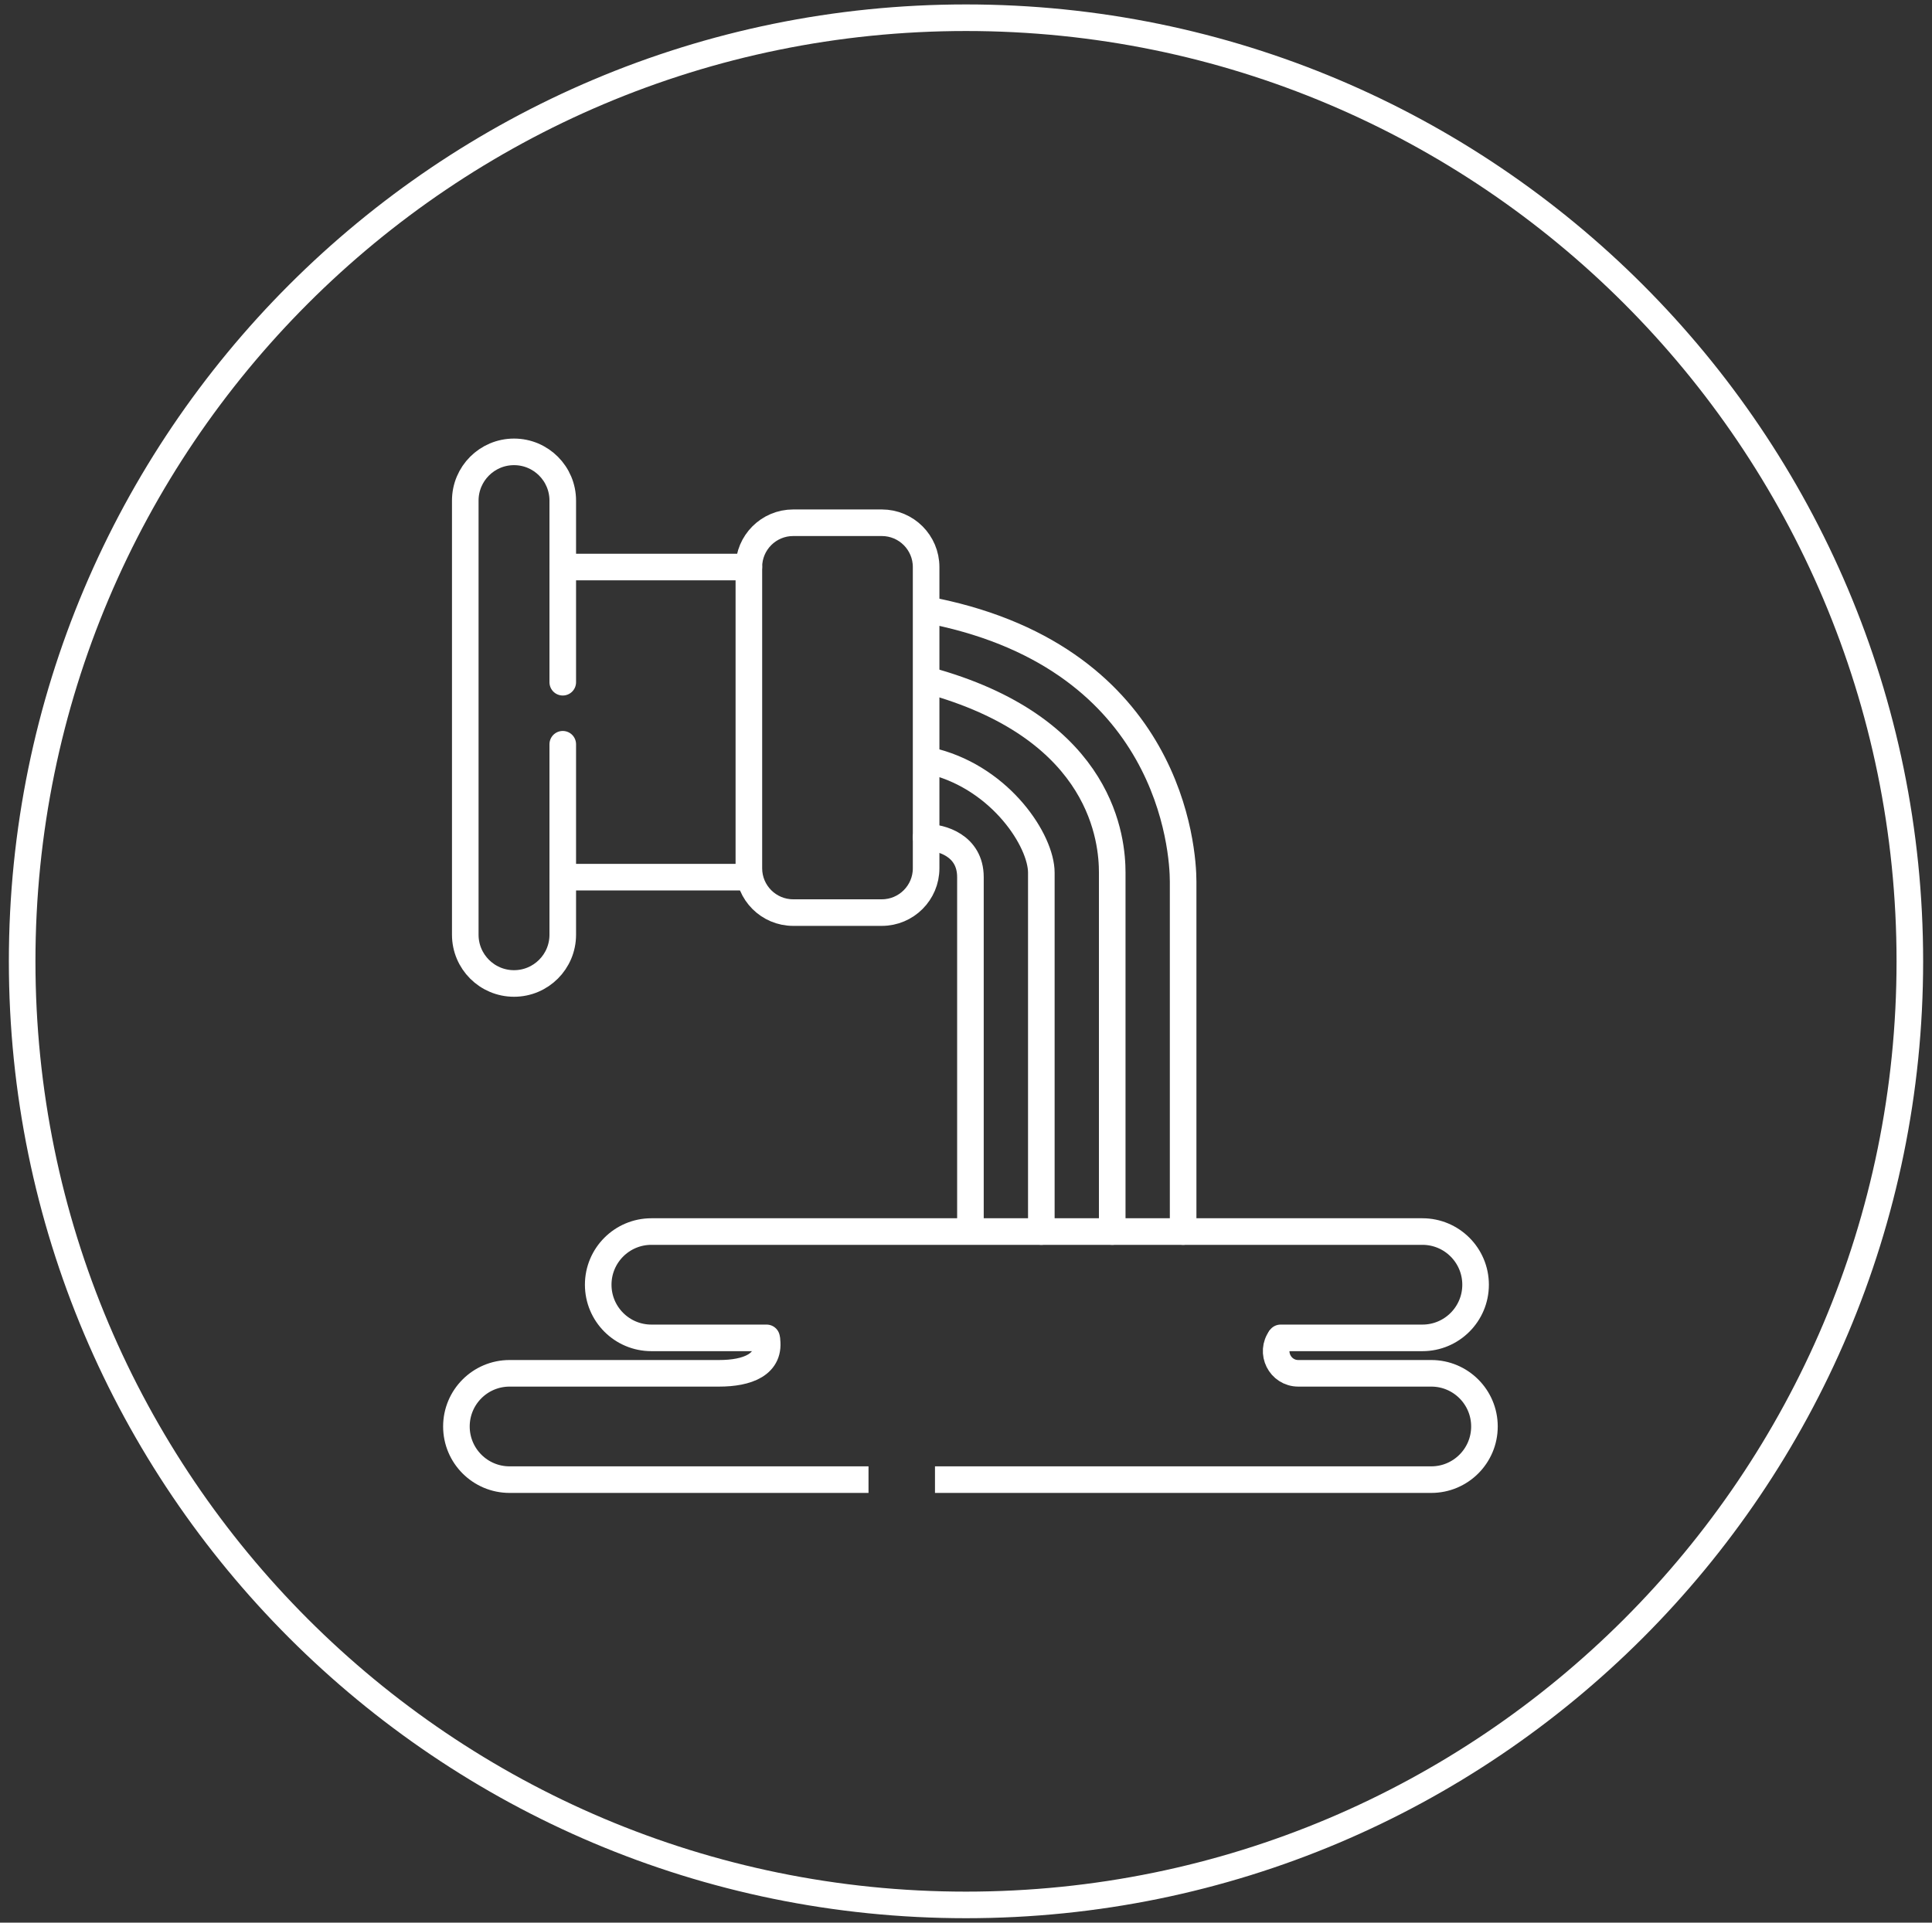<svg width="218" height="217" viewBox="0 0 218 217" fill="none" xmlns="http://www.w3.org/2000/svg">
<rect x="0" y="0" width="218" height="217" fill="#333333" stroke="none"/>
<path d="M109 215C167.818 215 215.5 167.318 215.5 108.5C215.5 49.682 167.818 2 109 2C50.182 2 2.5 49.682 2.5 108.5C2.5 167.318 50.182 215 109 215Z" stroke="white" style="stroke:white;stroke-opacity:1;" stroke-width="3"/>
<path d="M63.5 64H84.5" stroke="white" style="stroke:white;stroke-opacity:1;" stroke-width="3" stroke-linecap="round"/>
<path d="M63.5 99H84.5" stroke="white" style="stroke:white;stroke-opacity:1;" stroke-width="3" stroke-linecap="round"/>
<path d="M63.5 77V56.5C63.5 53.462 61.038 51 58 51C54.962 51 52.5 53.462 52.5 56.5V105.5C52.5 108.538 54.962 111 58 111C61.038 111 63.5 108.538 63.5 105.5V84" stroke="white" style="stroke:white;stroke-opacity:1;" stroke-width="3" stroke-linecap="round"/>
<path d="M99.5 59H89.5C86.739 59 84.5 61.239 84.5 64V98C84.5 100.761 86.739 103 89.5 103H99.5C102.261 103 104.5 100.761 104.5 98V64C104.5 61.239 102.261 59 99.5 59Z" stroke="white" style="stroke:white;stroke-opacity:1;" stroke-width="3"/>
<path d="M104.5 94.5C106.167 94.5 109.5 95.4 109.5 99V138.5" stroke="white" style="stroke:white;stroke-opacity:1;" stroke-width="3" stroke-linecap="round"/>
<path d="M105.5 85.999C113 87.999 117.5 94.899 117.5 98.499V139" stroke="white" style="stroke:white;stroke-opacity:1;" stroke-width="3" stroke-linecap="round"/>
<path d="M105.5 77C124.5 82.5 125.5 94.9 125.5 98.5V118.75V139" stroke="white" style="stroke:white;stroke-opacity:1;" stroke-width="3" stroke-linecap="round"/>
<path d="M105.5 69C132.1 74.5 133.5 95.9 133.5 99.5V139" stroke="white" style="stroke:white;stroke-opacity:1;" stroke-width="3" stroke-linecap="round"/>
<path d="M144.5 151H160.5C163.814 151 166.5 148.314 166.5 145C166.5 141.686 163.814 139 160.5 139H73.5C70.186 139 67.5 141.686 67.5 145C67.5 148.314 70.186 151 73.5 151H86.5" stroke="white" style="stroke:white;stroke-opacity:1;" stroke-width="3" stroke-linecap="round"/>
<path d="M98 167H57.5C54.186 167 51.5 164.314 51.5 161C51.5 157.686 54.186 155 57.5 155H81.138C84.251 155 87.057 154.063 86.5 151M105.5 167H161.5C164.814 167 167.5 164.314 167.5 161C167.5 157.686 164.814 155 161.5 155H146.5C144.44 155 143.264 152.648 144.5 151" stroke="white" style="stroke:white;stroke-opacity:1;" stroke-width="3"/>
</svg>
